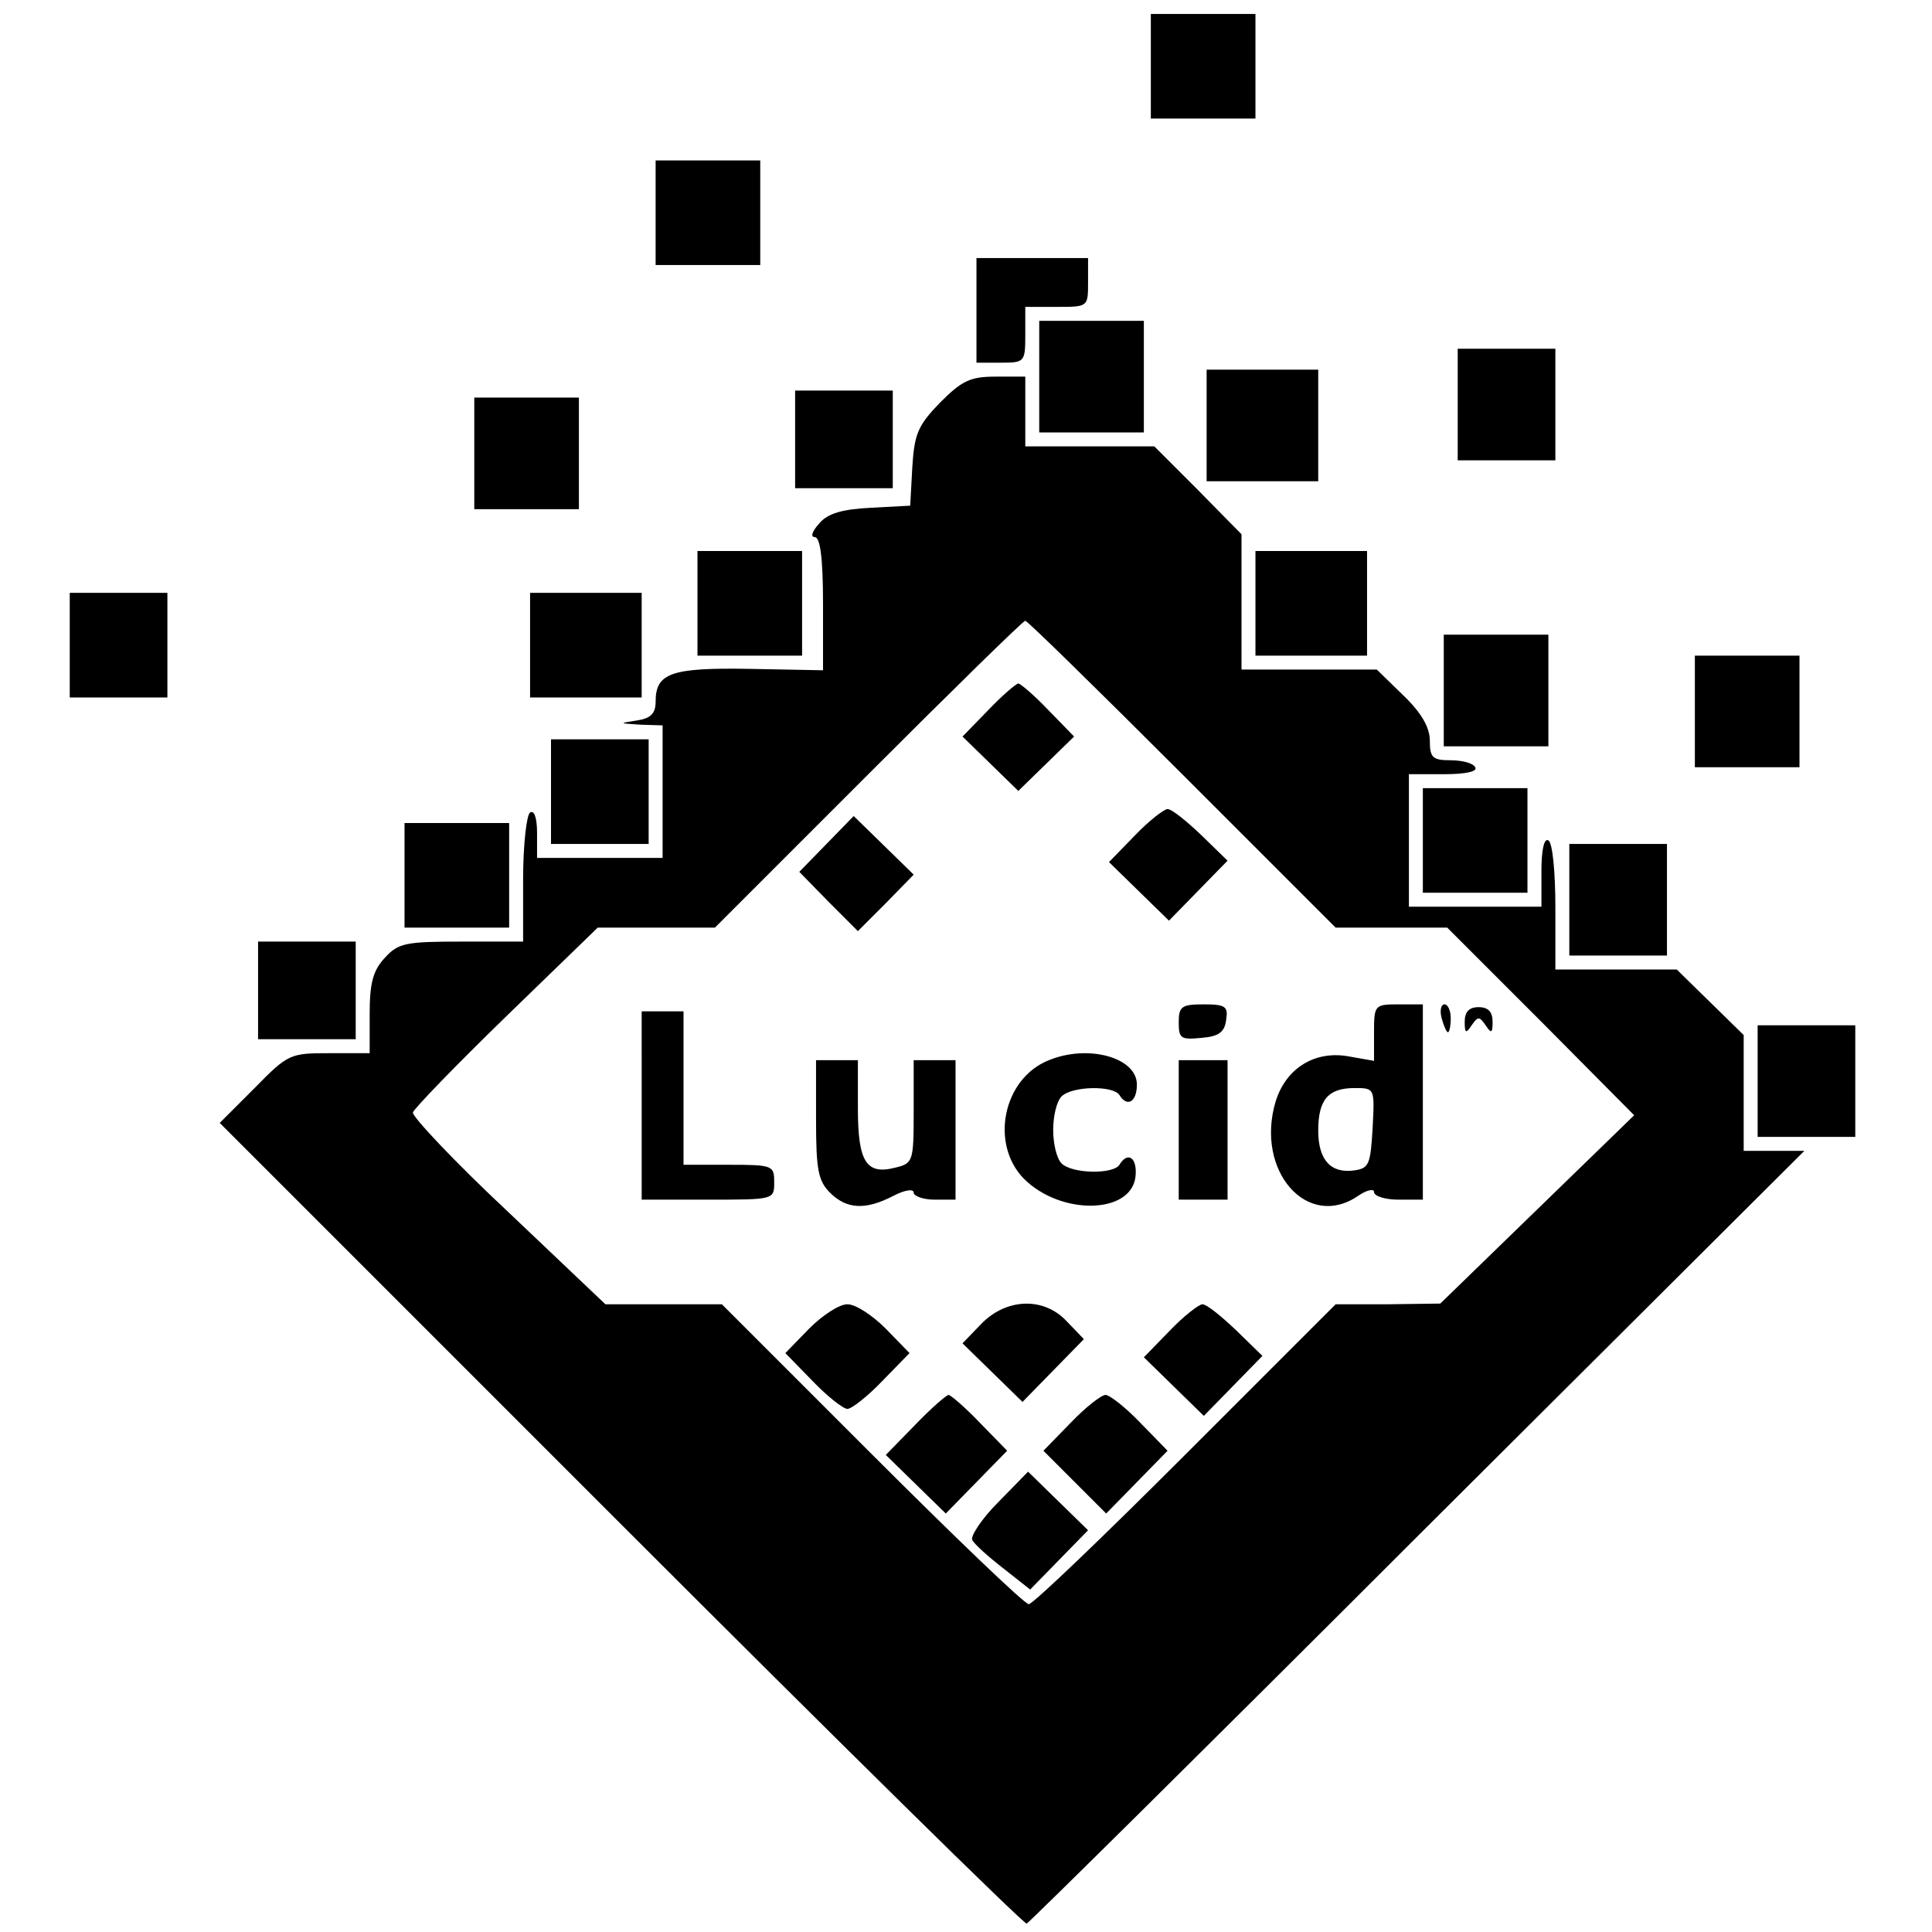 <svg height="369.333" viewBox="0 0 277 277" width="369.333" xmlns="http://www.w3.org/2000/svg"><path d="m165 9.5v7.5h15v-15h-15zm-71 21v7.5h15v-15h-15zm46 14v7.5h3.5c3.4 0 3.5-.1 3.5-4v-4h4.5c4.5 0 4.5 0 4.5-3.5v-3.5h-16z"/><path d="m149 54v8h15v-16h-15zm60 4v8h14v-16h-14zm-36 3v8h16v-16h-16z"/><path d="m134.8 57.7c-3.2 3.3-3.7 4.5-4 9.3l-.3 5.5-5.6.3c-4.1.2-6.2.8-7.4 2.2-1.1 1.2-1.3 2-.7 2 .8 0 1.2 3 1.2 9.6v9.5l-10.5-.2c-11.3-.2-13.5.6-13.5 4.7 0 1.7-.7 2.4-2.7 2.7-2.6.4-2.6.4.5.6l3.2.1v19h-18v-3.6c0-2.1-.4-3.3-1-2.9-.5.3-1 4.6-1 9.6v8.9h-8.8c-8 0-9.1.2-11 2.3-1.7 1.8-2.2 3.6-2.2 8v5.7h-5.8c-5.6 0-5.9.1-10.7 5l-5 5 57.5 57.5c31.6 31.6 57.8 57.4 58.2 57.3.4-.2 25.7-25.2 56.1-55.6l55.4-55.2h-8.7v-16.6l-4.8-4.7-4.8-4.7h-17.4v-8.9c0-5-.4-9.3-1-9.6-.6-.4-1 1.3-1 4.4v5.1h-19v-19h5.1c3.1 0 4.8-.4 4.4-1-.3-.6-1.9-1-3.6-1-2.5 0-2.9-.4-2.9-2.8 0-1.9-1.2-4-3.8-6.5l-3.8-3.7h-19.4v-19.4l-6.2-6.3-6.3-6.3h-18.5v-10h-4.3c-3.6 0-4.8.6-7.9 3.7zm34.7 53.3 22 22h16l13.4 13.4 13.4 13.5-13.9 13.5-13.9 13.5-7.5.1h-7.5l-21.5 21.5c-11.8 11.8-21.9 21.5-22.5 21.5s-10.7-9.7-22.5-21.5l-21.5-21.5h-16.7l-13.9-13.2c-7.7-7.2-13.8-13.7-13.7-14.3.2-.6 6.2-6.8 13.4-13.8l13.1-12.7h16.8l22-22c12.1-12.1 22.2-22 22.5-22s10.4 9.9 22.5 22z"/><path d="m141.7 101.8-3.7 3.8 4 3.9 4 3.9 4-3.9 4-3.9-3.7-3.8c-2-2.1-4-3.8-4.3-3.8s-2.3 1.7-4.3 3.8zm21 18-3.7 3.8 4.3 4.2 4.3 4.2 4.2-4.3 4.2-4.3-3.8-3.7c-2.1-2-4.2-3.7-4.8-3.7-.5 0-2.7 1.7-4.7 3.8zm-44.2 1.2-3.9 4 4.2 4.3 4.2 4.2 4-4 4-4.1-4.3-4.2-4.3-4.2zm50.5 25.6c0 2.3.3 2.5 3.3 2.2 2.4-.2 3.3-.8 3.5-2.6.3-1.9-.1-2.2-3.2-2.2-3.2 0-3.6.3-3.6 2.6zm28 1.4v4.1l-3.4-.6c-5-1-9.2 1.6-10.7 6.4-3 10 4.6 18.6 11.9 13.5 1.2-.8 2.2-1 2.2-.5 0 .6 1.6 1.1 3.5 1.1h3.5v-28h-3.5c-3.4 0-3.5.1-3.5 4zm-.2 13.7c-.3 5.2-.5 5.8-2.6 6.1-3.4.5-5.2-1.5-5.2-5.7 0-4.4 1.4-6.1 5.2-6.1 2.9 0 2.9 0 2.6 5.7zm9.9-15.7c.3 1.1.7 2 .9 2s.4-.9.4-2-.4-2-.9-2-.7.9-.4 2zm3.3.5c0 1.7.2 1.7 1 .5.9-1.3 1.1-1.3 2 0 .8 1.2 1 1.2 1-.5 0-1.4-.6-2.1-2-2.1s-2 .7-2 2.1zm-118 12v13.5h9.5c9.5 0 9.5 0 9.5-2.5 0-2.4-.2-2.5-6.5-2.5h-6.5v-22h-6zm58.4-6.5c-6.6 2.6-8.5 12-3.6 17 5.3 5.3 15.4 5.1 16-.3.3-2.7-1.1-3.7-2.3-1.7-.9 1.4-6.8 1.3-8.3-.2-.7-.7-1.2-2.8-1.2-4.8s.5-4.1 1.2-4.8c1.5-1.5 7.4-1.6 8.3-.2 1.1 1.8 2.5 1 2.5-1.5 0-3.9-7-5.8-12.6-3.5zm-33.4 8.5c0 7.2.3 8.8 2 10.5 2.4 2.4 5.1 2.5 9 .5 1.7-.9 3-1.1 3-.5 0 .5 1.4 1 3 1h3v-20h-6v7.4c0 7.1-.1 7.4-2.6 8-4.2 1.1-5.4-.8-5.4-8.5v-6.9h-6zm52 1.5v10h7v-20h-7zm-53 28.5-3.4 3.5 3.9 4c2.1 2.2 4.4 4 5 4s2.9-1.8 5-4l3.9-4-3.4-3.5c-1.9-1.9-4.3-3.5-5.5-3.5s-3.6 1.6-5.5 3.5zm24.7-.7-2.7 2.8 4.3 4.2 4.3 4.2 4.4-4.5 4.4-4.5-2.4-2.5c-3.3-3.6-8.7-3.4-12.3.3zm27 1-3.7 3.8 4.3 4.2 4.3 4.2 4.2-4.3 4.2-4.3-3.8-3.7c-2.1-2-4.2-3.7-4.8-3.7-.5 0-2.7 1.7-4.7 3.8zm-36.5 13.5-4.2 4.3 4.3 4.2 4.3 4.2 4.4-4.5 4.4-4.5-3.9-4c-2.1-2.2-4.2-4-4.5-4s-2.5 1.9-4.8 4.3zm22.3-.3-3.9 4 4.5 4.5 4.5 4.5 4.4-4.5 4.4-4.5-3.9-4c-2.1-2.2-4.4-4-5-4s-2.9 1.8-5 4zm-10.4 11.4c-2.4 2.4-4 4.9-3.7 5.4.3.6 2.3 2.4 4.5 4.1l3.8 3 4.1-4.2 4.2-4.3-4.3-4.2-4.3-4.2zm-29.1-152.4v7h14v-14h-14zm-46 2v8h15v-16h-15zm32 21.5v7.5h15v-15h-15zm80 0v7.5h16v-15h-16zm-170 6v7.5h14v-15h-14zm66 0v7.5h16v-15h-16zm131 6.5v8h15v-16h-15zm36 3v8h15v-16h-15zm-164 11.5v7.5h14v-15h-14zm125 7v7.5h15v-15h-15zm-146 5v7.5h15v-15h-15zm167 3.5v8h14v-16h-14zm-188 13v7h14v-14h-14zm215 13v8h14v-16h-14z"/></svg>